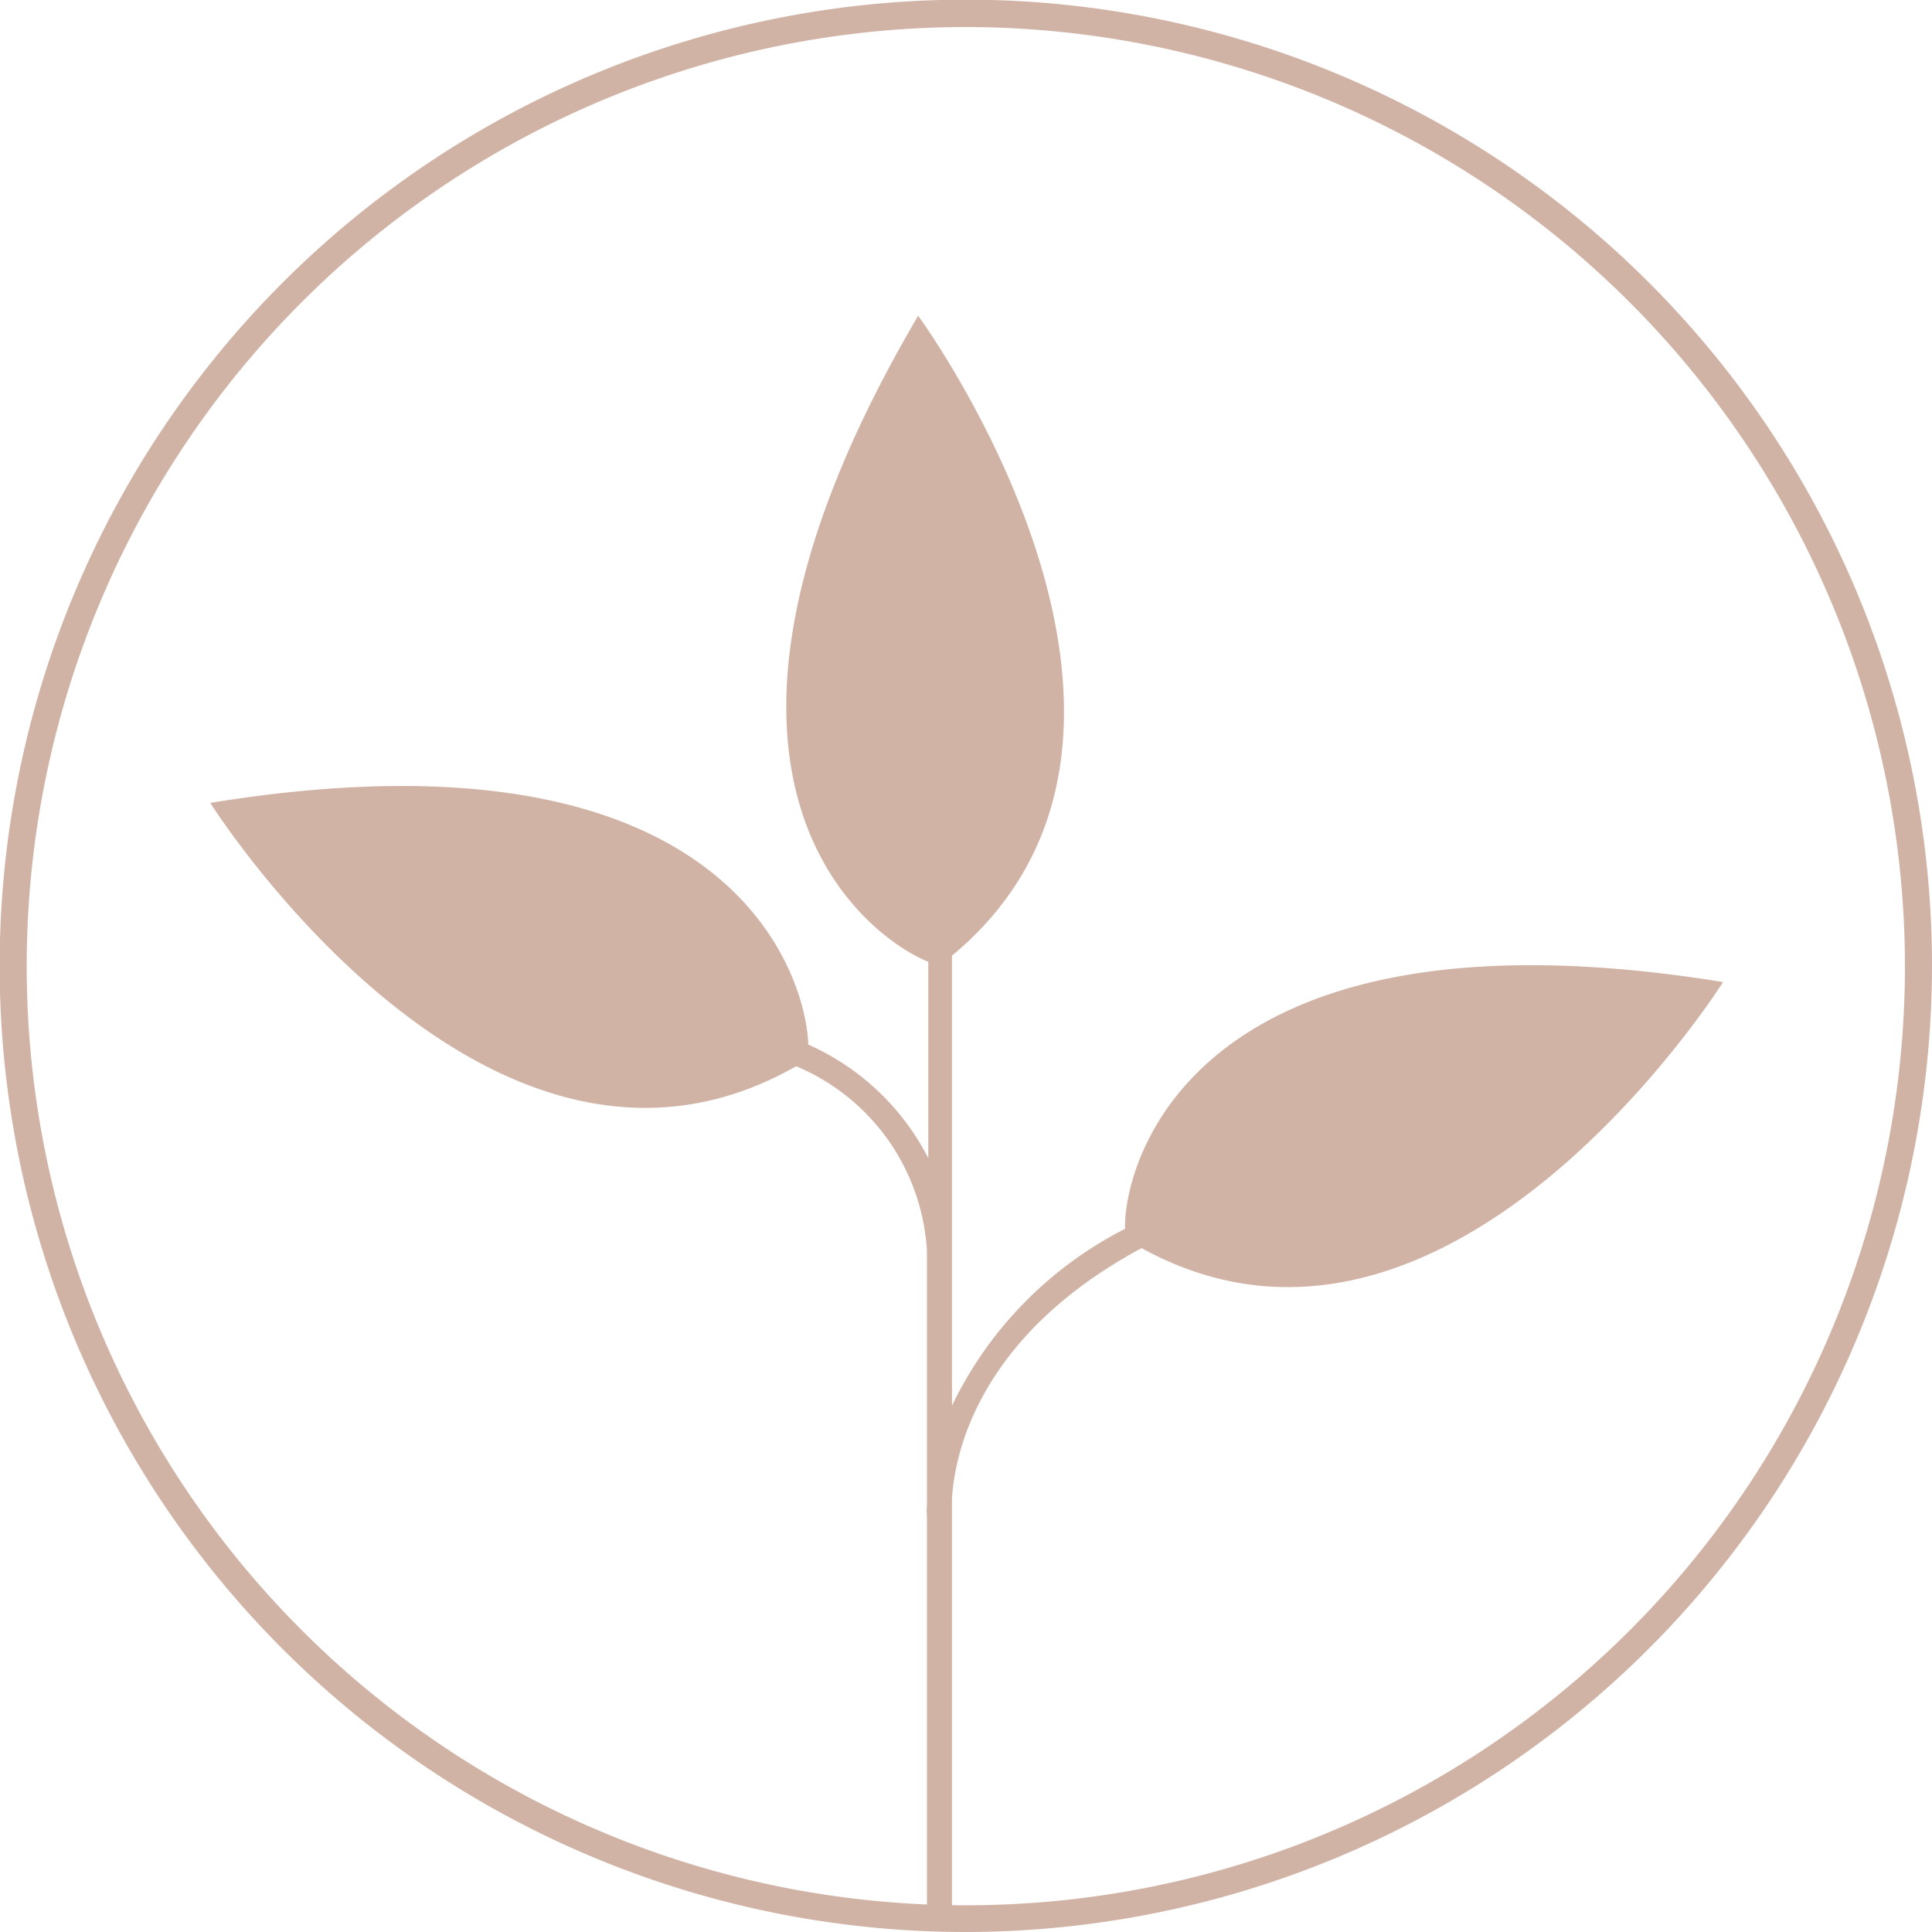 <svg viewBox="0 0 57.15 57.15" xmlns="http://www.w3.org/2000/svg"><defs><style>.cls-1{fill:#d1b3a6;}</style></defs><title>mAsset 5</title><g data-name="Layer 2" id="Layer_2"><g id="text"><path d="M28.57,57.15A28.58,28.58,0,1,1,57.15,28.57,28.61,28.61,0,0,1,28.57,57.15ZM28.57.8A27.78,27.78,0,1,0,56.35,28.57,27.8,27.8,0,0,0,28.57.8Z" class="cls-1"></path><path d="M33.28,36.35a11.44,11.44,0,0,0-5.12,5.23V28.27c8-6.65-1-18.93-1-18.93-8,13.61-1.51,18.39.3,19.11v5.81a7.33,7.33,0,0,0-3.55-3.36c-.06-2-2.26-9.66-17.69-7.15,0,0,8.19,13,17.33,7.79A6.32,6.32,0,0,1,27.42,37v.69s0,0,0,0v6.84a1.68,1.68,0,0,0,0,.33V56.63a.37.37,0,0,0,.37.37.38.38,0,0,0,.37-.37V44.35c.07-1.29.74-4.81,5.61-7.43,9.09,5,17.2-7.87,17.2-7.87C35.11,26.48,33.22,34.59,33.28,36.35Z" class="cls-1"></path></g></g></svg>